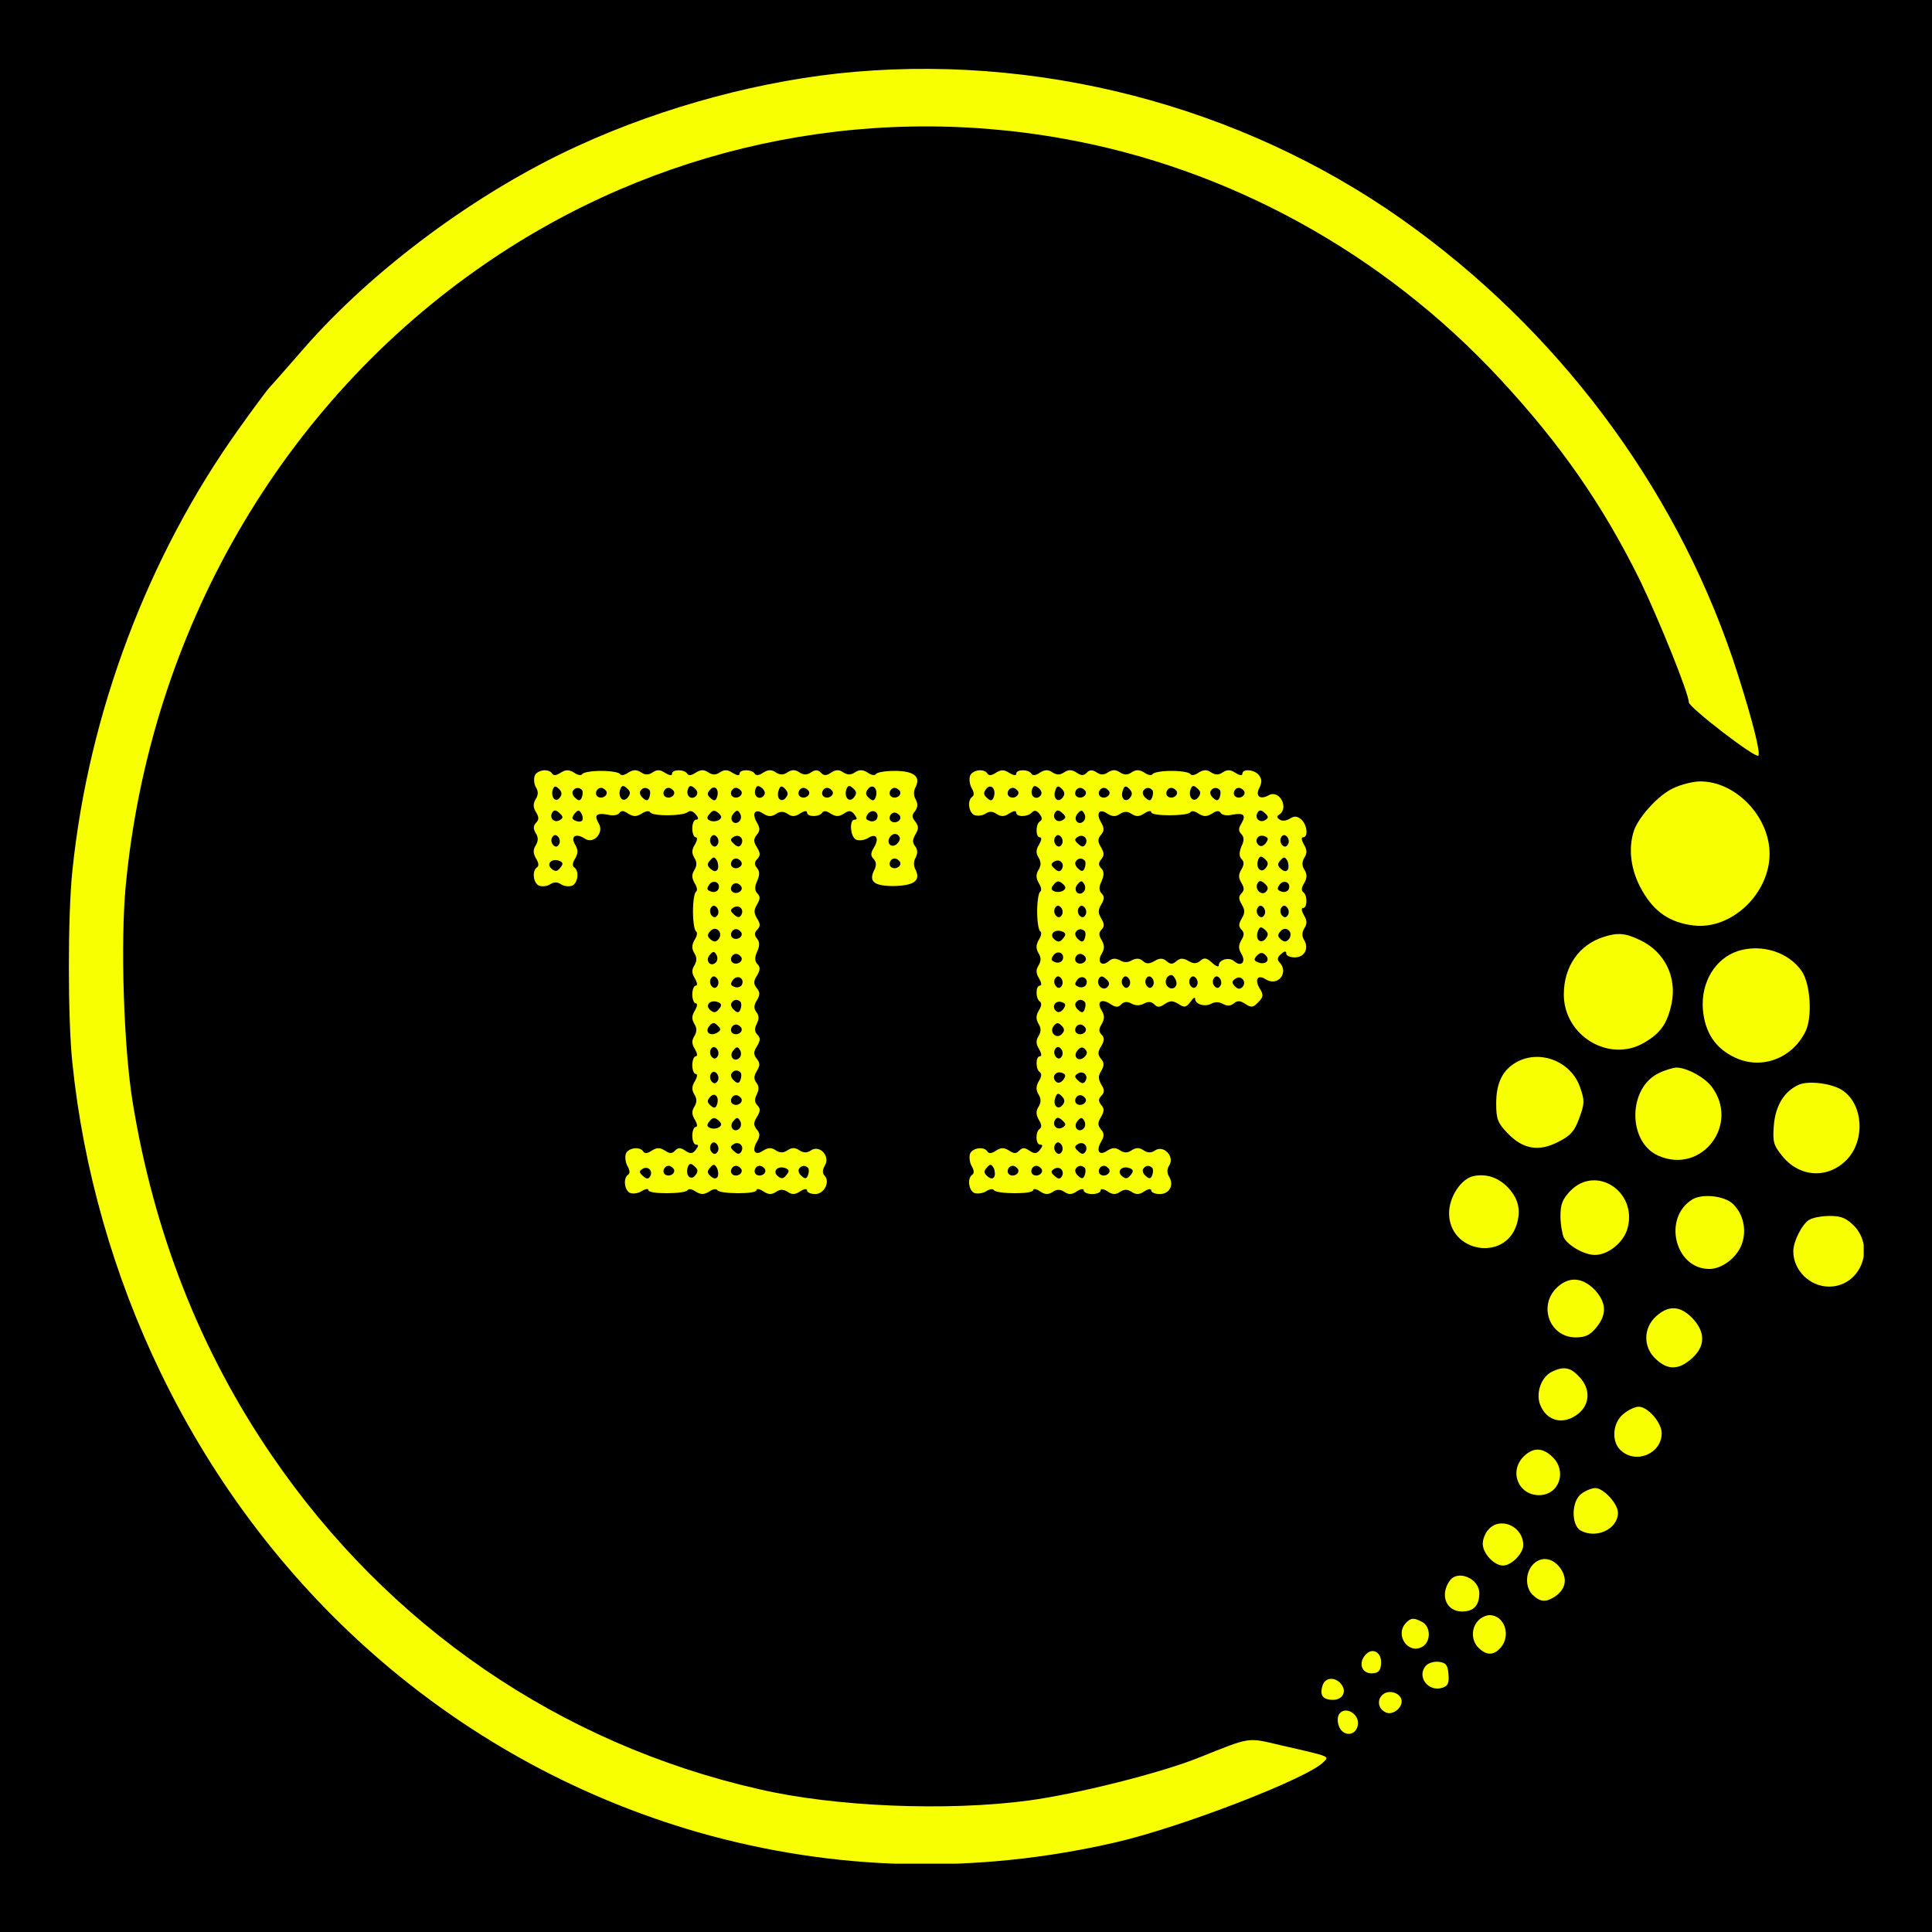 <?xml version="1.0" encoding="UTF-8"?> <svg xmlns="http://www.w3.org/2000/svg" width="198" height="198" viewBox="0 0 198 198" fill="none"><rect width="198" height="198" fill="black"></rect><g clip-path="url(#clip0_143_846)"><path d="M87.636 7.357C78.298 8.154 68.024 10.905 59.203 14.96C48.895 19.666 38.172 27.63 31.081 35.775C29.351 37.766 27.76 39.575 27.483 39.865C27.241 40.155 25.857 42.001 24.474 43.956C15.169 56.952 9.081 73.097 7.421 89.205C6.936 93.731 6.936 104.447 7.421 108.971C8.528 119.759 11.641 130.726 16.449 140.646C27.691 163.923 47.546 180.864 71.552 187.779C85.492 191.761 99.916 192.122 114.272 188.829C120.948 187.307 134.091 182.239 135.648 180.574C136.236 179.996 136.41 180.031 131.462 178.909C127.727 178.039 128.384 177.932 122.747 180.176C118.837 181.734 110.293 183.87 105.451 184.52C97.114 185.643 85.526 185.171 77.778 183.361C57.404 178.728 39.832 166.674 27.898 149.226C20.53 138.475 15.757 126.311 13.578 112.845C12.678 107.233 12.332 96.591 12.886 90.762C15.377 64.698 28.867 41.349 49.76 27.014C67.089 15.104 88.224 10.507 108.909 14.199C125.859 17.204 141.702 25.892 153.67 38.779C159.966 45.548 164.289 51.811 168.094 59.522C170.031 63.54 173.075 71.07 173.075 71.974C173.075 72.481 179.924 77.766 180.202 77.44C180.444 77.188 179.614 73.856 178.091 69.079C172.418 51.232 160.762 35.05 145.195 23.575C128.869 11.484 108.011 5.62 87.636 7.357Z" fill="#F7FF00"></path><path d="M171.496 80.771C170.01 81.458 168.038 83.594 167.484 85.042C166.827 86.924 167.105 89.241 168.314 91.305C169.559 93.477 171.151 94.563 173.608 94.852C177.446 95.287 181.354 91.594 181.354 87.503C181.354 83.703 177.895 80.082 174.265 80.082C173.503 80.082 172.259 80.408 171.496 80.771Z" fill="#F7FF00"></path><path d="M164.349 96.02C161.824 96.816 160.266 99.061 160.266 101.92C160.266 106.156 164.936 108.979 168.534 106.843C170.194 105.866 170.852 104.925 171.302 102.898C171.89 100.146 170.609 97.54 168.084 96.346C166.562 95.622 165.802 95.55 164.349 96.02Z" fill="#F7FF00"></path><path d="M178.113 97.462C175.796 98.223 174.309 100.648 174.517 103.436C174.724 105.825 175.796 107.454 177.837 108.395C180.535 109.662 183.683 108.467 185.031 105.716C185.758 104.232 185.551 100.865 184.65 99.526C183.302 97.571 180.535 96.702 178.113 97.462Z" fill="#F7FF00"></path><path d="M155.379 108.875C153.995 109.671 153.337 110.974 153.337 113.075C153.337 114.667 153.476 115.065 154.479 116.116C156.07 117.78 157.696 118.071 159.702 117.02C160.947 116.405 161.363 115.935 161.848 114.595C162.402 113.11 162.402 112.784 161.951 111.481C161.05 108.767 157.799 107.5 155.379 108.875Z" fill="#F7FF00"></path><path d="M170.058 109.95C166.806 111.434 166.772 117.082 169.989 118.457C174.417 120.375 178.326 115.235 175.42 111.362C174.659 110.385 172.859 109.408 171.788 109.408C171.441 109.443 170.646 109.661 170.058 109.95Z" fill="#F7FF00"></path><path d="M184.318 111.18C182.831 111.868 181.965 113.316 181.792 115.306C181.653 117.081 181.757 117.37 182.727 118.564C184.525 120.7 187.396 120.809 189.3 118.818C191.165 116.827 190.958 113.207 188.849 111.759C187.811 111.035 185.319 110.71 184.318 111.18Z" fill="#F7FF00"></path><path d="M151.033 120.525C149.753 120.779 148.508 122.661 148.508 124.327C148.508 128.346 154.214 129.323 155.426 125.521C155.91 124.001 155.598 122.77 154.457 121.612C153.454 120.634 152.278 120.273 151.033 120.525Z" fill="#F7FF00"></path><path d="M160.924 122.058C160.129 122.891 159.921 123.433 159.921 124.627C159.921 125.46 160.094 126.438 160.267 126.836C160.717 127.669 162.376 128.611 163.45 128.611C164.834 128.611 166.424 127.307 166.805 125.858C167.808 122.093 163.553 119.343 160.924 122.058Z" fill="#F7FF00"></path><path d="M173.447 122.918C170.369 124.8 171.649 130.049 175.176 130.049C176.457 130.049 177.942 128.928 178.462 127.624C179.05 126.175 178.704 124.402 177.563 123.352C176.697 122.556 174.485 122.303 173.447 122.918Z" fill="#F7FF00"></path><path d="M185.411 125.016C184.685 125.449 183.784 127.223 183.784 128.237C183.784 130.191 185.479 131.857 187.451 131.857C190.6 131.857 192.225 127.983 190.046 125.666C189.216 124.834 188.731 124.616 187.52 124.616C186.69 124.616 185.756 124.798 185.411 125.016Z" fill="#F7FF00"></path><path d="M159.446 132.067C157.647 133.985 158.892 137.063 161.487 137.063C162.492 137.063 162.975 136.809 163.597 136.048C164.704 134.71 164.635 133.479 163.424 132.176C162.111 130.836 160.691 130.799 159.446 132.067Z" fill="#F7FF00"></path><path d="M169.731 134.896C168.381 136.092 168.381 138.119 169.731 139.313C170.941 140.436 172.047 140.399 173.362 139.241C174.779 138.01 174.815 136.525 173.431 135.078C172.186 133.811 171.01 133.738 169.731 134.896Z" fill="#F7FF00"></path><path d="M158.993 140.609C157.956 141.153 157.402 142.71 157.817 143.904C158.474 145.677 160.273 146.112 161.796 144.844C162.97 143.867 163.006 142.275 161.83 141.079C160.931 140.102 160.204 139.994 158.993 140.609Z" fill="#F7FF00"></path><path d="M166.354 144.925C165.282 145.795 165.109 147.713 166.077 148.618C167.635 150.103 170.298 148.981 170.298 146.882C170.298 145.795 168.878 144.166 167.945 144.166C167.564 144.166 166.873 144.492 166.354 144.925Z" fill="#F7FF00"></path><path d="M156.172 149.249C154.617 150.769 155.584 153.231 157.729 153.231C159.771 153.231 160.635 150.806 159.114 149.321C158.11 148.344 157.142 148.307 156.172 149.249Z" fill="#F7FF00"></path><path d="M162.078 153.083C161.04 153.807 161.005 156.269 161.975 156.848C163.6 157.752 165.814 156.702 165.814 155.038C165.814 154.096 164.325 152.504 163.496 152.504C163.151 152.504 162.493 152.757 162.078 153.083Z" fill="#F7FF00"></path><path d="M152.545 156.752C152.2 157.116 151.957 157.766 151.957 158.201C151.957 159.214 153.135 160.445 154.034 160.445C154.898 160.445 156.109 159.214 156.109 158.345C156.109 156.427 153.756 155.378 152.545 156.752Z" fill="#F7FF00"></path><path d="M157.055 160.391C156.293 161.258 156.327 162.743 157.089 163.466C157.885 164.227 158.507 164.227 159.474 163.539C160.512 162.779 160.651 161.693 159.855 160.643C159.061 159.594 157.849 159.485 157.055 160.391Z" fill="#F7FF00"></path><path d="M148.599 161.967C147.527 163.417 148.184 165.155 149.844 165.155C151.02 165.155 151.608 164.538 151.608 163.272C151.608 161.788 149.429 160.846 148.599 161.967Z" fill="#F7FF00"></path><path d="M151.476 166.107C150.749 166.867 150.783 168.169 151.544 168.893C152.374 169.691 153.1 169.655 153.793 168.858C154.899 167.591 154.173 165.527 152.651 165.527C152.306 165.527 151.752 165.781 151.476 166.107Z" fill="#F7FF00"></path><path d="M144.091 166.318C142.915 167.55 144.299 169.576 145.751 168.779C146.65 168.274 146.65 166.754 145.786 166.245C144.921 165.775 144.609 165.775 144.091 166.318Z" fill="#F7FF00"></path><path d="M139.866 169.679C139.208 170.512 139.589 171.49 140.558 171.49C141.215 171.49 141.458 171.272 141.526 170.62C141.698 169.354 140.626 168.702 139.866 169.679Z" fill="#F7FF00"></path><path d="M146.164 170.68C145.126 171.765 146.337 173.466 147.858 172.959C148.412 172.778 148.515 172.453 148.447 171.584C148.378 170.642 148.17 170.39 147.479 170.316C146.994 170.244 146.406 170.425 146.164 170.68Z" fill="#F7FF00"></path><path d="M135.537 172.758C135.225 173.736 135.571 174.207 136.609 174.207C137.612 174.207 138.062 173.338 137.439 172.578C136.817 171.818 135.779 171.89 135.537 172.758Z" fill="#F7FF00"></path><path d="M141.747 173.639C141.055 174.182 141.228 175.196 142.092 175.521C142.715 175.775 143.649 175.087 143.649 174.363C143.649 173.567 142.438 173.095 141.747 173.639Z" fill="#F7FF00"></path><path d="M137.337 175.558C136.922 175.956 137.061 177.006 137.579 177.442C138.272 178.02 139.171 177.549 139.171 176.572C139.171 175.595 137.926 174.906 137.337 175.558Z" fill="#F7FF00"></path><path d="M54.796 79.512C54.692 79.838 54.727 80.38 54.934 80.706C55.176 81.104 55.176 81.467 54.9 81.9C54.623 82.372 54.623 82.733 54.934 83.24C55.246 83.747 55.246 84.001 54.934 84.326C54.658 84.615 54.623 84.906 54.9 85.376C55.176 85.809 55.176 86.172 54.9 86.642C54.623 87.077 54.623 87.44 54.934 87.982C55.211 88.417 55.246 88.743 55.038 88.888C54.485 89.249 54.658 90.516 55.246 90.77C55.557 90.878 56.076 90.842 56.387 90.624C56.768 90.372 57.114 90.372 57.494 90.624C57.805 90.842 58.324 90.878 58.636 90.77C59.224 90.516 59.397 89.249 58.843 88.888C58.636 88.743 58.67 88.417 58.947 87.982C59.258 87.403 59.258 87.114 58.947 86.57C58.428 85.702 59.016 85.339 59.95 85.955C60.849 86.535 61.922 85.339 61.368 84.399C60.849 83.529 61.126 83.277 62.302 83.493C62.821 83.638 63.375 83.529 63.478 83.312C63.651 83.059 63.929 83.059 64.378 83.385C64.931 83.71 65.208 83.71 65.761 83.385C66.107 83.131 66.522 83.059 66.626 83.24C66.868 83.675 69.947 83.638 70.466 83.24C70.708 83.023 71.019 83.131 71.296 83.457C71.607 83.819 71.607 84.001 71.33 84.001C71.123 84.001 70.95 84.399 70.95 84.906C70.95 85.411 71.123 85.809 71.296 85.809C71.502 85.809 71.469 86.1 71.226 86.535C70.881 87.077 70.881 87.44 71.157 87.91C71.434 88.344 71.434 88.706 71.157 89.176C70.881 89.611 70.881 89.972 71.192 90.516C71.434 90.878 71.502 91.277 71.33 91.385C71.157 91.494 71.019 92.399 71.019 93.412C71.019 94.426 71.157 95.331 71.33 95.44C71.502 95.548 71.434 95.946 71.192 96.308C70.881 96.851 70.881 97.213 71.157 97.684C71.434 98.119 71.434 98.48 71.157 98.95C70.881 99.385 70.881 99.748 71.226 100.29C71.469 100.725 71.502 101.014 71.296 101.014C71.123 101.014 70.95 101.412 70.95 101.919C70.95 102.426 71.123 102.824 71.296 102.824C71.502 102.824 71.469 103.113 71.226 103.548C70.881 104.09 70.881 104.453 71.157 104.923C71.434 105.358 71.434 105.721 71.157 106.191C70.881 106.625 70.881 106.987 71.226 107.53C71.469 107.965 71.502 108.254 71.296 108.254C71.123 108.254 70.95 108.653 70.95 109.159C70.95 109.666 71.123 110.064 71.296 110.064C71.502 110.064 71.469 110.354 71.226 110.788C70.881 111.332 70.881 111.693 71.157 112.164C71.434 112.598 71.434 112.96 71.157 113.431C70.881 113.866 70.881 114.227 71.226 114.771C71.469 115.204 71.502 115.495 71.296 115.495C71.123 115.495 70.95 115.893 70.95 116.4C70.95 116.905 71.123 117.305 71.33 117.305C71.607 117.305 71.607 117.449 71.296 117.847C70.984 118.245 70.742 118.282 70.223 117.92C69.739 117.594 69.497 117.594 69.185 117.92C68.875 118.245 68.633 118.245 68.148 117.92C67.628 117.594 67.318 117.594 66.798 117.92C66.383 118.21 66.073 118.245 65.934 118.029C65.589 117.449 64.378 117.631 64.135 118.245C64.032 118.571 64.101 119.15 64.308 119.512C64.55 119.911 64.584 120.237 64.378 120.381C63.824 120.743 63.997 122.01 64.584 122.264C64.896 122.373 65.45 122.299 65.796 122.046C66.177 121.829 66.453 121.794 66.453 121.973C66.453 122.408 70.223 122.373 70.466 121.973C70.569 121.794 70.95 121.866 71.296 122.119C71.85 122.445 72.126 122.445 72.68 122.119C73.025 121.866 73.406 121.794 73.51 121.973C73.752 122.373 77.522 122.408 77.522 121.973C77.522 121.794 77.833 121.829 78.214 122.083C78.732 122.445 79.079 122.445 79.528 122.155C79.943 121.866 80.289 121.866 80.739 122.155C81.154 122.445 81.5 122.445 82.018 122.083C82.433 121.829 82.711 121.794 82.711 122.01C82.711 122.192 83.091 122.373 83.541 122.373C84.475 122.373 85.098 121.105 84.51 120.49C84.268 120.237 84.268 119.911 84.544 119.439C85.098 118.499 84.026 117.305 83.126 117.883C82.711 118.173 82.364 118.173 81.915 117.883C81.5 117.594 81.154 117.594 80.704 117.883C80.289 118.173 79.943 118.173 79.494 117.883C79.079 117.594 78.732 117.594 78.214 117.92C77.384 118.499 77.003 117.956 77.591 116.979C77.902 116.435 77.902 116.146 77.556 115.748C77.211 115.313 77.211 115.024 77.591 114.445C77.938 113.866 77.938 113.612 77.626 113.286C77.314 112.96 77.314 112.635 77.556 112.164C77.799 111.657 77.799 111.331 77.522 110.969C77.245 110.608 77.245 110.282 77.556 109.775C77.902 109.195 77.902 108.942 77.556 108.507C77.211 108.074 77.211 107.783 77.591 107.204C77.938 106.625 77.938 106.372 77.626 106.047C77.314 105.721 77.314 105.394 77.556 104.923C77.799 104.416 77.799 104.09 77.522 103.729C77.245 103.367 77.245 103.041 77.556 102.535C77.902 101.956 77.902 101.702 77.556 101.267C77.211 100.833 77.211 100.544 77.591 99.964C77.902 99.422 77.938 99.131 77.626 98.806C77.35 98.517 77.314 98.154 77.591 97.539C77.868 96.923 77.868 96.562 77.591 96.199C77.28 95.838 77.314 95.585 77.591 95.294C77.938 94.933 77.938 94.679 77.591 94.135C77.245 93.558 77.245 93.267 77.591 92.688C77.902 92.145 77.938 91.892 77.626 91.566C77.35 91.277 77.314 90.914 77.591 90.298C77.868 89.683 77.868 89.321 77.591 88.96C77.28 88.597 77.314 88.344 77.591 88.055C77.938 87.692 77.938 87.44 77.591 86.861C77.211 86.281 77.211 85.991 77.556 85.557C77.902 85.158 77.902 84.869 77.591 84.326C77.003 83.349 77.384 82.805 78.214 83.385C78.732 83.71 79.079 83.71 79.528 83.421C79.943 83.131 80.289 83.131 80.739 83.421C81.154 83.71 81.5 83.71 82.018 83.349C82.433 83.096 82.711 83.059 82.711 83.277C82.711 83.747 83.99 83.747 84.268 83.277C84.405 83.059 84.717 83.096 85.132 83.385C85.686 83.71 85.962 83.71 86.482 83.385C87 83.023 87.242 83.059 87.554 83.457C87.864 83.855 87.864 84.001 87.588 84.001C87 84.001 87.139 85.809 87.761 86.063C88.072 86.172 88.626 86.1 88.972 85.883C89.802 85.339 90.148 85.918 89.56 86.861C89.214 87.44 89.214 87.692 89.524 88.018C89.802 88.308 89.836 88.669 89.629 89.104C88.972 90.335 89.56 90.805 91.566 90.805C93.641 90.77 94.367 90.263 93.849 89.176C93.607 88.743 93.607 88.271 93.849 87.873C94.057 87.44 94.057 87.077 93.779 86.715C93.503 86.353 93.503 86.063 93.815 85.52C94.16 84.941 94.16 84.688 93.815 84.217C93.434 83.747 93.434 83.529 93.779 83.131C94.057 82.733 94.091 82.407 93.849 81.937C93.607 81.539 93.607 81.069 93.849 80.634C94.367 79.584 93.641 79.005 91.704 79.005C90.735 79.005 89.871 79.149 89.766 79.331C89.663 79.512 89.284 79.44 88.936 79.186C88.418 78.86 88.072 78.86 87.622 79.149C87.207 79.44 86.861 79.44 86.412 79.149C85.997 78.86 85.65 78.86 85.167 79.186C84.683 79.512 84.441 79.512 84.129 79.186C83.853 78.896 83.575 78.86 83.126 79.149C82.711 79.44 82.364 79.44 81.915 79.149C81.5 78.86 81.154 78.86 80.704 79.149C80.289 79.44 79.943 79.44 79.494 79.149C79.079 78.86 78.732 78.86 78.214 79.186C77.799 79.475 77.487 79.512 77.35 79.294C77.072 78.823 75.793 78.823 75.793 79.294C75.793 79.512 75.515 79.475 75.1 79.222C74.582 78.86 74.236 78.86 73.786 79.149C73.371 79.44 73.025 79.44 72.576 79.149C72.16 78.86 71.814 78.86 71.296 79.186C70.881 79.475 70.569 79.512 70.432 79.294C70.154 78.823 68.875 78.823 68.875 79.294C68.875 79.512 68.597 79.475 68.182 79.222C67.664 78.86 67.318 78.86 66.903 79.149C66.453 79.44 66.107 79.44 65.692 79.149C65.242 78.86 64.896 78.86 64.378 79.186C64.032 79.44 63.651 79.512 63.548 79.331C63.444 79.149 62.579 79.005 61.61 79.005C60.642 79.005 59.777 79.149 59.673 79.331C59.57 79.512 59.189 79.44 58.843 79.186C58.29 78.86 58.013 78.86 57.459 79.186C57.044 79.475 56.733 79.512 56.594 79.294C56.249 78.714 55.038 78.896 54.796 79.512ZM57.356 81.755C56.941 82.335 56.387 81.646 56.664 80.887C56.802 80.525 56.941 80.525 57.286 80.85C57.598 81.176 57.632 81.43 57.356 81.755ZM64.344 81.72C63.859 82.335 63.271 81.683 63.582 80.85C63.72 80.489 63.893 80.452 64.239 80.778C64.62 81.104 64.654 81.322 64.344 81.72ZM71.33 81.574C70.881 82.046 70.257 81.574 70.5 80.887C70.638 80.489 70.777 80.452 71.192 80.778C71.502 81.069 71.538 81.358 71.33 81.574ZM73.474 81.72C73.337 82.081 73.164 82.118 72.817 81.792C72.471 81.502 72.437 81.285 72.783 80.923C73.267 80.38 73.752 80.923 73.474 81.72ZM78.248 81.574C77.799 82.046 77.175 81.574 77.418 80.887C77.556 80.489 77.695 80.452 78.11 80.778C78.422 81.069 78.456 81.358 78.248 81.574ZM80.531 81.755C80.082 82.335 79.494 81.792 79.805 80.996C79.943 80.525 80.116 80.489 80.462 80.85C80.773 81.176 80.809 81.43 80.531 81.755ZM87.519 81.72C87.034 82.335 86.446 81.683 86.758 80.85C86.897 80.489 87.07 80.452 87.415 80.778C87.795 81.104 87.83 81.322 87.519 81.72ZM89.733 81.72C89.594 82.081 89.421 82.118 89.075 81.792C88.694 81.467 88.66 81.248 88.972 80.85C89.456 80.236 90.044 80.887 89.733 81.72ZM59.639 80.96C59.742 81.069 59.742 81.394 59.639 81.683C59.5 82.081 59.327 82.118 58.981 81.792C58.705 81.574 58.601 81.248 58.705 81.069C58.912 80.706 59.327 80.634 59.639 80.96ZM62.129 81.069C62.371 81.502 61.714 81.937 61.264 81.647C60.884 81.394 61.126 80.743 61.61 80.743C61.783 80.743 61.991 80.887 62.129 81.069ZM66.556 80.96C66.661 81.069 66.661 81.394 66.556 81.683C66.419 82.081 66.246 82.118 65.899 81.792C65.623 81.574 65.519 81.248 65.623 81.069C65.831 80.706 66.246 80.634 66.556 80.96ZM69.048 81.069C69.29 81.502 68.633 81.937 68.182 81.647C67.803 81.394 68.045 80.743 68.528 80.743C68.702 80.743 68.909 80.887 69.048 81.069ZM75.966 81.069C76.208 81.502 75.551 81.937 75.1 81.647C74.721 81.394 74.963 80.743 75.446 80.743C75.62 80.743 75.827 80.887 75.966 81.069ZM82.884 81.069C83.126 81.502 82.469 81.937 82.018 81.647C81.639 81.394 81.881 80.743 82.364 80.743C82.538 80.743 82.745 80.887 82.884 81.069ZM85.305 81.069C85.547 81.502 84.89 81.937 84.441 81.647C84.06 81.394 84.302 80.743 84.786 80.743C84.959 80.743 85.167 80.887 85.305 81.069ZM92.223 81.069C92.465 81.502 91.808 81.937 91.359 81.647C90.978 81.394 91.22 80.743 91.704 80.743C91.877 80.743 92.085 80.887 92.223 81.069ZM57.39 84.036C56.837 84.399 56.249 83.855 56.594 83.277C56.768 82.986 56.975 82.986 57.321 83.312C57.736 83.675 57.736 83.819 57.39 84.036ZM59.673 84.073C59.57 84.217 59.293 84.254 58.981 84.108C58.601 83.964 58.566 83.819 58.878 83.385C59.224 82.986 59.362 82.986 59.57 83.349C59.708 83.566 59.777 83.892 59.673 84.073ZM73.683 84.036C73.44 84.18 73.059 84.217 72.783 84.108C72.437 83.964 72.402 83.782 72.714 83.421C73.025 83.023 73.233 82.986 73.613 83.312C73.994 83.638 73.994 83.819 73.683 84.036ZM75.793 84.145C75.273 84.688 74.651 84.001 75.136 83.421C75.481 82.986 75.62 82.986 75.827 83.349C76 83.603 75.966 83.964 75.793 84.145ZM89.836 83.964C89.698 84.145 89.387 84.254 89.075 84.108C88.694 83.964 88.66 83.819 88.972 83.385C89.456 82.805 90.217 83.312 89.836 83.964ZM92.223 83.603C92.465 84.036 91.808 84.471 91.359 84.18C90.978 83.928 91.22 83.277 91.704 83.277C91.877 83.277 92.085 83.421 92.223 83.603ZM57.286 86.535C57.114 86.824 56.906 86.824 56.699 86.607C56.491 86.389 56.456 86.028 56.594 85.809C56.768 85.52 56.975 85.52 57.183 85.737C57.39 85.955 57.425 86.317 57.286 86.535ZM73.544 86.535C73.371 86.824 73.164 86.824 72.956 86.607C72.749 86.389 72.714 86.028 72.852 85.809C73.025 85.52 73.233 85.52 73.44 85.737C73.648 85.955 73.683 86.317 73.544 86.535ZM75.966 86.535C75.793 86.824 75.585 86.824 75.239 86.498C74.824 86.135 74.824 85.991 75.17 85.774C75.724 85.411 76.311 85.955 75.966 86.535ZM92.189 85.774C92.292 85.955 92.153 86.281 91.912 86.498C91.359 86.968 90.805 86.426 91.186 85.809C91.462 85.376 91.947 85.339 92.189 85.774ZM73.544 89.104C73.371 89.358 73.164 89.321 72.852 89.069C72.471 88.743 72.437 88.525 72.783 88.164C73.129 87.766 73.233 87.801 73.474 88.199C73.613 88.489 73.648 88.888 73.544 89.104ZM57.425 88.923C57.114 89.321 56.906 89.358 56.525 89.032C55.937 88.525 56.56 87.91 57.356 88.236C57.702 88.38 57.736 88.562 57.425 88.923ZM75.966 88.308C76.208 88.743 75.551 89.176 75.1 88.888C74.721 88.634 74.963 87.982 75.446 87.982C75.62 87.982 75.827 88.127 75.966 88.308ZM92.223 88.308C92.465 88.743 91.808 89.176 91.359 88.888C90.978 88.634 91.22 87.982 91.704 87.982C91.877 87.982 92.085 88.127 92.223 88.308ZM73.579 91.203C73.44 91.385 73.129 91.494 72.817 91.349C72.437 91.203 72.402 91.059 72.714 90.624C73.198 90.046 73.959 90.552 73.579 91.203ZM75.966 90.842C76.208 91.277 75.551 91.71 75.1 91.421C74.721 91.168 74.963 90.516 75.446 90.516C75.62 90.516 75.827 90.661 75.966 90.842ZM73.544 93.774C73.371 94.063 73.164 94.063 72.956 93.847C72.749 93.63 72.714 93.267 72.852 93.05C73.025 92.76 73.233 92.76 73.44 92.978C73.648 93.195 73.683 93.558 73.544 93.774ZM75.966 93.774C75.793 94.063 75.585 94.063 75.239 93.737C74.824 93.376 74.824 93.232 75.17 93.014C75.724 92.653 76.311 93.195 75.966 93.774ZM73.648 96.236C73.371 96.562 73.164 96.562 72.817 96.272C72.471 95.983 72.471 95.766 72.783 95.44C73.337 94.787 74.167 95.548 73.648 96.236ZM75.966 95.548C76.208 95.983 75.551 96.418 75.1 96.127C74.721 95.874 74.963 95.222 75.446 95.222C75.62 95.222 75.827 95.366 75.966 95.548ZM73.371 98.624C72.852 99.168 72.229 98.48 72.714 97.9C73.059 97.467 73.198 97.467 73.406 97.828C73.579 98.082 73.544 98.444 73.371 98.624ZM75.966 98.082C76.208 98.517 75.551 98.95 75.1 98.661C74.721 98.408 74.963 97.756 75.446 97.756C75.62 97.756 75.827 97.9 75.966 98.082ZM73.544 101.014C73.371 101.304 73.164 101.304 72.956 101.086C72.749 100.869 72.714 100.507 72.852 100.29C73.025 100.001 73.233 100.001 73.44 100.218C73.648 100.435 73.683 100.797 73.544 101.014ZM76 100.978C75.861 101.158 75.551 101.267 75.239 101.123C74.858 100.979 74.824 100.833 75.136 100.399C75.62 99.82 76.381 100.327 76 100.978ZM73.683 103.404C73.371 103.802 73.164 103.838 72.783 103.513C72.195 103.005 72.817 102.389 73.613 102.715C73.959 102.861 73.994 103.041 73.683 103.404ZM75.896 102.68C76 102.787 76 103.113 75.896 103.404C75.758 103.802 75.585 103.838 75.239 103.513C74.963 103.294 74.858 102.969 74.963 102.787C75.17 102.426 75.585 102.354 75.896 102.68ZM73.51 105.829C72.783 106.263 72.195 105.756 72.68 105.177C72.991 104.779 73.198 104.742 73.544 105.105C73.925 105.467 73.891 105.575 73.51 105.829ZM75.966 105.321C76.208 105.756 75.551 106.191 75.1 105.901C74.721 105.647 74.963 104.996 75.446 104.996C75.62 104.996 75.827 105.142 75.966 105.321ZM73.544 108.254C73.371 108.544 73.164 108.544 72.956 108.327C72.749 108.109 72.714 107.748 72.852 107.53C73.025 107.241 73.233 107.241 73.44 107.457C73.648 107.676 73.683 108.037 73.544 108.254ZM75.793 108.399C75.273 108.942 74.651 108.253 75.136 107.676C75.481 107.241 75.62 107.241 75.827 107.602C76 107.855 75.966 108.218 75.793 108.399ZM73.544 110.788C73.371 111.078 73.164 111.078 72.956 110.861C72.749 110.643 72.714 110.282 72.852 110.064C73.025 109.775 73.233 109.775 73.44 109.992C73.648 110.21 73.683 110.571 73.544 110.788ZM75.896 109.919C76 110.028 76 110.354 75.896 110.643C75.758 111.041 75.585 111.078 75.239 110.752C74.963 110.535 74.858 110.21 74.963 110.028C75.17 109.666 75.585 109.593 75.896 109.919ZM73.474 113.214C73.337 113.575 73.164 113.612 72.817 113.286C72.471 112.996 72.437 112.779 72.783 112.417C73.267 111.874 73.752 112.417 73.474 113.214ZM75.966 112.562C76.208 112.996 75.551 113.431 75.1 113.142C74.721 112.888 74.963 112.237 75.446 112.237C75.62 112.237 75.827 112.381 75.966 112.562ZM73.683 115.53C73.44 115.674 73.059 115.711 72.783 115.602C72.437 115.458 72.402 115.276 72.714 114.915C73.025 114.517 73.233 114.48 73.613 114.806C73.994 115.132 73.994 115.313 73.683 115.53ZM75.793 115.639C75.273 116.182 74.651 115.495 75.136 114.915C75.481 114.48 75.62 114.48 75.827 114.843C76 115.096 75.966 115.458 75.793 115.639ZM73.544 118.029C73.371 118.318 73.164 118.318 72.956 118.101C72.749 117.883 72.714 117.522 72.852 117.305C73.025 117.014 73.233 117.014 73.44 117.231C73.648 117.449 73.683 117.81 73.544 118.029ZM75.966 118.029C75.793 118.318 75.585 118.318 75.239 117.992C74.824 117.631 74.824 117.485 75.17 117.268C75.724 116.905 76.311 117.449 75.966 118.029ZM71.262 120.454C70.777 121.068 70.189 120.417 70.5 119.585C70.638 119.223 70.811 119.187 71.157 119.512C71.538 119.837 71.572 120.056 71.262 120.454ZM73.544 120.598C73.371 120.852 73.164 120.816 72.852 120.563C72.471 120.237 72.437 120.019 72.783 119.658C73.129 119.26 73.233 119.295 73.474 119.693C73.613 119.983 73.648 120.381 73.544 120.598ZM66.626 120.563C66.453 120.852 66.246 120.852 65.899 120.526C65.484 120.165 65.484 120.019 65.831 119.802C66.383 119.439 66.971 119.983 66.626 120.563ZM69.048 119.802C69.29 120.237 68.633 120.67 68.182 120.381C67.803 120.128 68.045 119.476 68.528 119.476C68.702 119.476 68.909 119.621 69.048 119.802ZM75.966 119.802C76.208 120.237 75.551 120.67 75.1 120.381C74.721 120.128 74.963 119.476 75.446 119.476C75.62 119.476 75.827 119.621 75.966 119.802ZM78.387 119.802C78.629 120.237 77.972 120.67 77.522 120.381C77.141 120.128 77.384 119.476 77.868 119.476C78.041 119.476 78.248 119.621 78.387 119.802ZM80.6 120.417C80.289 120.816 80.082 120.852 79.701 120.526C79.113 120.019 79.737 119.404 80.531 119.73C80.877 119.874 80.912 120.056 80.6 120.417ZM82.814 119.693C82.918 119.802 82.918 120.128 82.814 120.417C82.676 120.816 82.503 120.852 82.157 120.526C81.881 120.309 81.776 119.983 81.881 119.802C82.088 119.439 82.503 119.367 82.814 119.693Z" fill="#F7FF00"></path><path d="M99.41 79.512C99.306 79.838 99.375 80.417 99.583 80.778C99.825 81.176 99.859 81.502 99.653 81.647C99.099 82.009 99.272 83.277 99.859 83.529C100.171 83.638 100.689 83.603 101.001 83.385C101.382 83.131 101.728 83.131 102.143 83.421C102.592 83.71 102.939 83.71 103.457 83.349C103.872 83.096 104.149 83.059 104.149 83.277C104.149 83.747 105.29 83.747 105.741 83.277C106.017 82.986 106.259 83.059 106.535 83.421C106.813 83.782 106.847 84.001 106.571 84.182C106.12 84.471 106.12 85.809 106.571 85.809C106.778 85.809 106.744 86.1 106.501 86.535C106.156 87.077 106.156 87.44 106.432 87.873C106.708 88.345 106.708 88.706 106.432 89.141C106.156 89.611 106.156 89.972 106.466 90.516C106.708 90.878 106.778 91.277 106.605 91.385C106.432 91.494 106.293 92.399 106.293 93.412C106.293 94.426 106.432 95.331 106.605 95.44C106.778 95.548 106.708 95.946 106.466 96.308C106.156 96.851 106.156 97.213 106.432 97.684C106.708 98.119 106.708 98.48 106.432 98.951C106.156 99.385 106.156 99.748 106.501 100.29C106.744 100.725 106.778 101.014 106.571 101.014C106.12 101.014 106.12 102.354 106.571 102.643C106.778 102.789 106.744 103.115 106.466 103.548C106.156 104.09 106.156 104.453 106.432 104.923C106.708 105.358 106.708 105.721 106.432 106.191C106.156 106.625 106.156 106.987 106.501 107.53C106.744 107.965 106.778 108.254 106.571 108.254C106.12 108.254 106.12 109.593 106.571 109.884C106.778 110.028 106.744 110.354 106.466 110.788C106.156 111.332 106.156 111.693 106.432 112.164C106.708 112.598 106.708 112.96 106.432 113.431C106.156 113.866 106.156 114.227 106.466 114.771C106.744 115.204 106.778 115.53 106.571 115.676C106.086 115.965 106.12 117.305 106.605 117.305C106.881 117.305 106.881 117.449 106.571 117.847C106.259 118.245 106.017 118.282 105.498 117.92C105.014 117.594 104.772 117.594 104.46 117.92C104.149 118.245 103.906 118.245 103.422 117.92C102.903 117.594 102.592 117.594 102.073 117.92C101.658 118.21 101.347 118.245 101.209 118.029C100.862 117.449 99.653 117.631 99.41 118.245C99.306 118.571 99.375 119.15 99.583 119.513C99.825 119.911 99.859 120.237 99.653 120.381C99.099 120.743 99.272 122.01 99.859 122.264C100.171 122.373 100.725 122.299 101.071 122.083C101.416 121.866 101.762 121.794 101.867 121.973C102.107 122.373 105.878 122.408 105.878 121.973C105.878 121.794 106.19 121.829 106.571 122.083C107.089 122.445 107.435 122.445 107.885 122.155C108.3 121.866 108.646 121.866 109.095 122.155C109.51 122.445 109.857 122.445 110.375 122.083C110.79 121.829 111.067 121.794 111.067 122.01C111.067 122.192 111.448 122.373 111.932 122.373C112.416 122.373 112.796 122.192 112.796 122.01C112.796 121.794 113.074 121.829 113.489 122.083C114.007 122.445 114.353 122.445 114.768 122.155C115.218 121.866 115.564 121.866 115.979 122.155C116.428 122.445 116.775 122.445 117.293 122.083C117.708 121.829 117.985 121.794 117.985 122.01C117.985 122.192 118.366 122.373 118.85 122.373C119.853 122.373 120.337 121.468 119.819 120.598C119.577 120.2 119.577 119.802 119.853 119.404C120.371 118.499 119.265 117.34 118.4 117.884C117.985 118.173 117.639 118.173 117.19 117.884C116.775 117.594 116.428 117.594 115.979 117.884C115.564 118.173 115.218 118.173 114.768 117.884C114.353 117.594 114.007 117.594 113.489 117.92C112.659 118.499 112.278 117.956 112.866 116.979C113.177 116.435 113.177 116.146 112.832 115.748C112.486 115.313 112.486 115.06 112.832 114.48C113.177 113.901 113.177 113.612 112.866 113.249C112.554 112.851 112.554 112.635 112.866 112.309C113.211 111.946 113.211 111.693 112.866 111.15C112.554 110.571 112.52 110.282 112.866 109.738C113.177 109.195 113.177 108.905 112.832 108.507C112.486 108.074 112.486 107.783 112.866 107.204C113.177 106.661 113.211 106.372 112.901 106.047C112.589 105.721 112.589 105.467 112.901 104.96C113.211 104.416 113.211 104.09 112.901 103.548C112.347 102.68 112.866 102.282 113.8 102.896C114.353 103.259 114.595 103.259 114.907 102.933C115.183 102.643 115.528 102.607 115.979 102.861C116.394 103.078 116.809 103.078 117.224 102.861C117.674 102.607 118.02 102.643 118.296 102.933C118.608 103.259 118.85 103.259 119.369 102.896C119.922 102.535 120.199 102.535 120.786 102.896C121.374 103.294 121.548 103.259 121.998 102.68C122.274 102.282 122.482 102.136 122.482 102.354C122.482 102.933 123.485 103.222 124.142 102.861C124.523 102.643 124.972 102.68 125.353 102.896C125.768 103.115 126.114 103.115 126.459 102.824C126.805 102.535 127.117 102.535 127.637 102.896C128.258 103.294 128.431 103.259 128.951 102.715C129.469 102.173 129.503 101.956 129.124 101.34C128.536 100.399 128.882 99.82 129.712 100.362C130.957 101.158 132.132 99.675 131.13 98.626C130.853 98.335 130.923 98.082 131.302 97.756C131.648 97.467 131.821 97.43 131.821 97.721C131.821 97.937 132.202 98.119 132.686 98.119C133.689 98.119 134.174 97.213 133.655 96.344C133.413 95.946 133.413 95.548 133.689 95.114C133.965 94.679 133.965 94.317 133.62 93.774C133.377 93.34 133.343 93.05 133.55 93.05C134.001 93.05 134.001 91.71 133.55 91.421C133.343 91.277 133.377 90.951 133.655 90.516C133.965 89.972 133.965 89.611 133.689 89.141C133.413 88.706 133.413 88.345 133.689 87.873C133.965 87.44 133.965 87.077 133.62 86.535C133.377 86.1 133.343 85.809 133.55 85.809C134.104 85.809 133.965 84.508 133.343 83.964C132.928 83.638 132.652 83.603 132.202 83.892C131.856 84.108 131.406 84.182 131.165 84.001C130.853 83.819 130.818 83.638 131.096 83.493C132.132 82.805 131.13 80.887 130.023 81.502C129.124 82.009 128.604 81.574 129.088 80.706C129.331 80.163 129.331 79.838 129.019 79.44C128.57 78.86 127.325 78.751 127.325 79.294C127.325 79.512 127.047 79.475 126.632 79.222C126.114 78.86 125.768 78.86 125.318 79.149C124.903 79.44 124.557 79.44 124.108 79.149C123.693 78.86 123.346 78.86 122.828 79.186C122.482 79.44 122.101 79.512 121.998 79.331C121.894 79.149 121.029 79.005 120.061 79.005C119.092 79.005 118.227 79.149 118.123 79.331C118.02 79.512 117.639 79.44 117.293 79.186C116.775 78.86 116.428 78.86 115.979 79.149C115.564 79.44 115.218 79.44 114.768 79.149C114.353 78.86 114.007 78.86 113.558 79.149C113.143 79.44 112.796 79.44 112.381 79.149C111.932 78.86 111.654 78.896 111.378 79.186C111.067 79.512 110.824 79.512 110.34 79.186C109.857 78.86 109.51 78.86 109.061 79.149C108.646 79.44 108.3 79.44 107.85 79.149C107.435 78.86 107.089 78.86 106.571 79.186C106.156 79.475 105.844 79.512 105.705 79.294C105.429 78.823 104.149 78.823 104.149 79.294C104.149 79.512 103.872 79.475 103.457 79.222C102.903 78.86 102.627 78.86 102.073 79.186C101.658 79.475 101.347 79.512 101.209 79.294C100.862 78.714 99.653 78.896 99.41 79.512ZM101.831 81.72C101.692 82.081 101.52 82.118 101.174 81.792C100.794 81.467 100.759 81.248 101.071 80.85C101.555 80.236 102.143 80.887 101.831 81.72ZM106.605 81.574C106.156 82.046 105.532 81.574 105.775 80.887C105.913 80.489 106.051 80.452 106.466 80.778C106.778 81.069 106.813 81.358 106.605 81.574ZM108.888 81.755C108.438 82.335 107.85 81.792 108.161 80.996C108.3 80.525 108.473 80.489 108.819 80.85C109.13 81.176 109.164 81.43 108.888 81.755ZM115.806 81.755C115.356 82.335 114.768 81.792 115.079 80.996C115.218 80.525 115.391 80.489 115.737 80.85C116.048 81.176 116.082 81.43 115.806 81.755ZM122.794 81.72C122.309 82.335 121.721 81.683 122.032 80.85C122.17 80.489 122.343 80.452 122.689 80.778C123.07 81.104 123.105 81.322 122.794 81.72ZM104.321 81.069C104.564 81.502 103.906 81.937 103.457 81.647C103.076 81.394 103.318 80.743 103.803 80.743C103.976 80.743 104.184 80.887 104.321 81.069ZM111.239 81.069C111.482 81.502 110.824 81.937 110.375 81.647C109.994 81.394 110.237 80.743 110.721 80.743C110.894 80.743 111.102 80.887 111.239 81.069ZM113.662 81.069C113.904 81.502 113.247 81.937 112.796 81.647C112.416 81.394 112.659 80.743 113.143 80.743C113.316 80.743 113.523 80.887 113.662 81.069ZM118.089 80.96C118.193 81.069 118.193 81.394 118.089 81.683C117.951 82.081 117.778 82.118 117.432 81.792C117.155 81.574 117.051 81.248 117.155 81.069C117.363 80.706 117.778 80.634 118.089 80.96ZM120.58 81.069C120.822 81.502 120.165 81.937 119.714 81.647C119.335 81.394 119.577 80.743 120.061 80.743C120.234 80.743 120.441 80.887 120.58 81.069ZM125.008 80.96C125.111 81.069 125.111 81.394 125.008 81.683C124.869 82.081 124.696 82.118 124.35 81.792C124.073 81.574 123.969 81.248 124.073 81.069C124.281 80.706 124.696 80.634 125.008 80.96ZM127.498 81.069C127.74 81.502 127.083 81.937 126.632 81.647C126.253 81.394 126.495 80.743 126.979 80.743C127.152 80.743 127.359 80.887 127.498 81.069ZM108.922 84.036C108.37 84.399 107.78 83.855 108.127 83.277C108.3 82.986 108.507 82.986 108.853 83.312C109.268 83.675 109.268 83.819 108.922 84.036ZM111.067 84.145C110.548 84.688 109.925 84.001 110.409 83.421C110.755 82.986 110.894 82.986 111.102 83.349C111.275 83.603 111.239 83.964 111.067 84.145ZM114.768 83.421C115.218 83.131 115.564 83.131 115.979 83.421C116.428 83.71 116.775 83.71 117.293 83.349C117.674 83.096 117.985 83.059 117.985 83.24C117.985 83.675 121.755 83.638 121.998 83.24C122.101 83.059 122.482 83.131 122.828 83.385C123.381 83.71 123.658 83.71 124.211 83.385C124.662 83.059 124.938 83.059 125.111 83.312C125.214 83.529 125.768 83.638 126.287 83.493C127.462 83.277 127.74 83.529 127.221 84.399C126.91 84.906 126.91 85.158 127.221 85.484C127.498 85.774 127.532 86.137 127.221 86.751C126.979 87.403 126.979 87.766 127.255 88.055C127.532 88.345 127.498 88.634 127.221 89.104C126.91 89.647 126.91 89.937 127.221 90.48C127.532 90.987 127.532 91.24 127.221 91.566C126.91 91.892 126.944 92.145 127.255 92.688C127.601 93.267 127.601 93.558 127.255 94.135C126.944 94.679 126.91 94.933 127.221 95.259C127.532 95.585 127.532 95.838 127.221 96.344C126.91 96.888 126.91 97.213 127.221 97.756C127.74 98.589 127.186 99.131 126.495 98.517C125.975 98.046 124.903 98.335 124.903 98.951C124.903 99.131 124.592 99.024 124.211 98.661C123.658 98.154 123.415 98.119 123.036 98.444C122.655 98.77 122.343 98.806 121.791 98.48C121.237 98.154 120.925 98.191 120.544 98.517C120.165 98.843 119.956 98.843 119.577 98.517C119.196 98.191 118.884 98.154 118.332 98.48C117.778 98.806 117.466 98.806 117.121 98.48C116.809 98.191 116.428 98.191 116.013 98.408C115.598 98.661 115.149 98.661 114.768 98.408C114.319 98.191 114.007 98.191 113.662 98.48C112.935 99.131 112.381 98.589 112.901 97.756C113.211 97.213 113.211 96.888 112.901 96.344C112.589 95.838 112.589 95.585 112.901 95.259C113.211 94.933 113.177 94.679 112.866 94.135C112.52 93.558 112.52 93.267 112.866 92.688C113.177 92.145 113.211 91.892 112.901 91.566C112.623 91.277 112.589 90.914 112.901 90.3C113.177 89.647 113.143 89.285 112.866 88.995C112.554 88.671 112.554 88.453 112.866 88.055C113.177 87.692 113.177 87.403 112.832 86.824C112.486 86.244 112.486 85.991 112.832 85.557C113.177 85.158 113.177 84.869 112.866 84.326C112.278 83.349 112.659 82.805 113.489 83.385C114.007 83.71 114.353 83.71 114.768 83.421ZM129.676 84.036C129.124 84.399 128.536 83.855 128.882 83.277C129.054 82.986 129.261 82.986 129.608 83.312C130.023 83.675 130.023 83.819 129.676 84.036ZM108.819 86.535C108.646 86.824 108.438 86.824 108.231 86.607C108.023 86.389 107.989 86.028 108.127 85.809C108.3 85.52 108.507 85.52 108.715 85.737C108.922 85.955 108.957 86.317 108.819 86.535ZM111.239 86.535C111.067 86.824 110.86 86.824 110.514 86.498C110.098 86.137 110.098 85.991 110.445 85.774C110.997 85.411 111.586 85.955 111.239 86.535ZM129.712 86.426C129.434 86.751 129.158 86.788 128.951 86.57C128.501 86.1 128.951 85.448 129.608 85.702C129.988 85.846 130.023 85.991 129.712 86.426ZM131.995 86.535C131.821 86.824 131.614 86.824 131.406 86.607C131.199 86.389 131.165 86.028 131.302 85.809C131.475 85.52 131.683 85.52 131.89 85.737C132.098 85.955 132.132 86.317 131.995 86.535ZM129.712 88.96C129.227 89.575 128.639 88.923 128.951 88.091C129.088 87.729 129.261 87.692 129.608 88.018C129.988 88.345 130.023 88.562 129.712 88.96ZM131.995 89.104C131.821 89.358 131.614 89.321 131.302 89.069C130.923 88.743 130.887 88.525 131.233 88.164C131.58 87.766 131.683 87.801 131.926 88.199C132.063 88.489 132.098 88.888 131.995 89.104ZM108.819 89.069C108.646 89.358 108.438 89.358 108.092 89.032C107.677 88.671 107.677 88.525 108.023 88.308C108.576 87.945 109.164 88.489 108.819 89.069ZM111.171 88.199C111.275 88.308 111.275 88.634 111.171 88.923C111.033 89.321 110.86 89.358 110.514 89.032C110.237 88.815 110.133 88.489 110.237 88.308C110.445 87.945 110.86 87.873 111.171 88.199ZM108.957 91.277C108.715 91.421 108.334 91.457 108.058 91.349C107.712 91.203 107.677 91.023 107.989 90.661C108.3 90.263 108.507 90.226 108.888 90.552C109.268 90.878 109.268 91.059 108.957 91.277ZM111.067 91.385C110.548 91.929 109.925 91.24 110.409 90.661C110.755 90.226 110.894 90.226 111.102 90.589C111.275 90.842 111.239 91.203 111.067 91.385ZM129.746 91.385C129.297 91.855 128.536 91.131 128.882 90.516C129.054 90.226 129.261 90.226 129.608 90.552C129.954 90.842 130.023 91.096 129.746 91.385ZM132.029 91.203C131.89 91.385 131.58 91.494 131.268 91.349C130.887 91.203 130.853 91.059 131.165 90.626C131.648 90.046 132.41 90.552 132.029 91.203ZM108.819 93.774C108.646 94.063 108.438 94.063 108.231 93.847C108.023 93.63 107.989 93.267 108.127 93.05C108.3 92.76 108.507 92.76 108.715 92.978C108.922 93.195 108.957 93.558 108.819 93.774ZM111.239 93.774C111.067 94.063 110.86 94.063 110.652 93.847C110.445 93.63 110.409 93.267 110.548 93.05C110.721 92.76 110.929 92.76 111.136 92.978C111.344 93.195 111.378 93.558 111.239 93.774ZM129.573 93.774C129.4 94.063 129.193 94.063 128.985 93.847C128.777 93.63 128.743 93.267 128.882 93.05C129.054 92.76 129.261 92.76 129.469 92.978C129.676 93.195 129.712 93.558 129.573 93.774ZM131.995 93.774C131.821 94.063 131.614 94.063 131.406 93.847C131.199 93.63 131.165 93.267 131.302 93.05C131.475 92.76 131.683 92.76 131.89 92.978C132.098 93.195 132.132 93.558 131.995 93.774ZM129.712 96.199C129.193 96.816 128.604 96.272 128.916 95.44C129.088 94.968 129.227 94.933 129.608 95.259C129.988 95.585 130.023 95.801 129.712 96.199ZM132.098 96.236C131.821 96.562 131.614 96.562 131.268 96.272C130.923 95.983 130.923 95.766 131.233 95.44C131.787 94.788 132.617 95.548 132.098 96.236ZM108.957 96.164C108.646 96.562 108.438 96.597 108.058 96.272C107.47 95.766 108.092 95.15 108.888 95.475C109.234 95.62 109.268 95.801 108.957 96.164ZM111.171 95.44C111.275 95.548 111.275 95.874 111.171 96.164C111.033 96.562 110.86 96.597 110.514 96.272C110.237 96.055 110.133 95.729 110.237 95.548C110.445 95.186 110.86 95.114 111.171 95.44ZM108.853 98.444C108.715 98.626 108.404 98.733 108.092 98.589C107.712 98.444 107.677 98.299 107.989 97.865C108.473 97.286 109.234 97.793 108.853 98.444ZM129.815 98.552C129.642 98.733 129.261 98.77 128.951 98.626C128.501 98.48 128.467 98.299 128.812 97.937C129.124 97.612 129.366 97.575 129.676 97.865C129.918 98.082 129.988 98.372 129.815 98.552ZM111.239 98.082C111.482 98.517 110.824 98.951 110.375 98.661C109.994 98.408 110.237 97.756 110.721 97.756C110.894 97.756 111.102 97.9 111.239 98.082ZM108.819 101.014C108.646 101.304 108.438 101.304 108.231 101.086C108.023 100.869 107.989 100.507 108.127 100.29C108.3 100.001 108.507 100.001 108.715 100.218C108.922 100.435 108.957 100.797 108.819 101.014ZM111.275 100.978C111.136 101.158 110.824 101.267 110.514 101.123C110.133 100.979 110.098 100.833 110.409 100.399C110.894 99.82 111.654 100.327 111.275 100.978ZM113.489 101.158C113.038 101.63 112.278 100.906 112.623 100.29C112.796 100.001 113.004 100.001 113.35 100.327C113.696 100.616 113.765 100.869 113.489 101.158ZM115.737 101.014C115.564 101.304 115.356 101.304 115.149 101.086C114.941 100.869 114.907 100.507 115.045 100.29C115.218 100.001 115.425 100.001 115.633 100.218C115.84 100.435 115.876 100.797 115.737 101.014ZM118.157 101.014C117.985 101.304 117.778 101.304 117.57 101.086C117.363 100.869 117.327 100.507 117.466 100.29C117.639 100.001 117.847 100.001 118.054 100.218C118.262 100.435 118.296 100.797 118.157 101.014ZM120.51 100.471C120.786 101.123 120.129 101.593 119.646 101.086C119.265 100.688 119.541 99.929 120.061 99.929C120.199 99.929 120.407 100.181 120.51 100.471ZM122.655 101.014C122.482 101.304 122.274 101.304 122.067 101.086C121.859 100.869 121.825 100.507 121.964 100.29C122.136 100.001 122.343 100.001 122.551 100.218C122.758 100.435 122.794 100.797 122.655 101.014ZM125.077 101.014C124.903 101.304 124.696 101.304 124.488 101.086C124.281 100.869 124.245 100.507 124.384 100.29C124.557 100.001 124.765 100.001 124.972 100.218C125.18 100.435 125.214 100.797 125.077 101.014ZM127.325 101.158C127.083 101.412 126.84 101.377 126.564 101.086C126.217 100.725 126.217 100.544 126.632 100.29C127.221 99.892 127.809 100.653 127.325 101.158ZM108.957 103.44C108.68 103.766 108.404 103.802 108.195 103.585C107.746 103.115 108.195 102.462 108.853 102.715C109.234 102.861 109.268 103.005 108.957 103.44ZM111.171 102.68C111.275 102.789 111.275 103.115 111.171 103.404C111.033 103.802 110.86 103.838 110.514 103.513C110.237 103.294 110.133 102.969 110.237 102.789C110.445 102.426 110.86 102.354 111.171 102.68ZM108.853 105.938C108.3 106.589 107.47 105.793 107.989 105.142C108.265 104.779 108.473 104.779 108.785 105.105C109.095 105.395 109.13 105.647 108.853 105.938ZM111.239 105.321C111.482 105.756 110.824 106.191 110.375 105.901C109.994 105.647 110.237 104.996 110.721 104.996C110.894 104.996 111.102 105.142 111.239 105.321ZM108.819 108.254C108.646 108.544 108.438 108.544 108.231 108.327C108.023 108.109 107.989 107.748 108.127 107.53C108.3 107.241 108.507 107.241 108.715 107.457C108.922 107.676 108.957 108.037 108.819 108.254ZM111.171 108.29C110.582 108.905 109.891 108.327 110.409 107.676C110.687 107.313 110.929 107.241 111.205 107.53C111.448 107.783 111.448 108.001 111.171 108.29ZM108.957 110.68C108.68 111.006 108.404 111.041 108.195 110.824C107.746 110.354 108.195 109.703 108.853 109.956C109.234 110.101 109.268 110.245 108.957 110.68ZM111.239 110.788C111.067 111.078 110.86 111.078 110.514 110.752C110.098 110.39 110.098 110.245 110.445 110.028C110.997 109.666 111.586 110.21 111.239 110.788ZM108.888 113.249C108.438 113.829 107.85 113.286 108.161 112.49C108.3 112.019 108.473 111.983 108.819 112.344C109.13 112.67 109.164 112.924 108.888 113.249ZM111.239 112.562C111.482 112.996 110.824 113.431 110.375 113.142C109.994 112.888 110.237 112.237 110.721 112.237C110.894 112.237 111.102 112.381 111.239 112.562ZM108.922 115.53C108.37 115.893 107.78 115.35 108.127 114.771C108.3 114.48 108.507 114.48 108.853 114.806C109.268 115.169 109.268 115.313 108.922 115.53ZM111.067 115.639C110.548 116.182 109.925 115.495 110.409 114.915C110.755 114.48 110.894 114.48 111.102 114.843C111.275 115.096 111.239 115.458 111.067 115.639ZM108.819 118.029C108.646 118.318 108.438 118.318 108.231 118.101C108.023 117.884 107.989 117.522 108.127 117.305C108.3 117.014 108.507 117.014 108.715 117.231C108.922 117.449 108.957 117.81 108.819 118.029ZM111.239 118.029C111.067 118.318 110.86 118.318 110.514 117.992C110.098 117.631 110.098 117.485 110.445 117.268C110.997 116.905 111.586 117.449 111.239 118.029ZM101.901 120.598C101.728 120.852 101.52 120.816 101.209 120.563C100.828 120.237 100.793 120.019 101.14 119.658C101.486 119.26 101.589 119.295 101.831 119.693C101.97 119.983 102.004 120.381 101.901 120.598ZM104.321 119.802C104.564 120.237 103.906 120.67 103.457 120.381C103.076 120.128 103.318 119.476 103.803 119.476C103.976 119.476 104.184 119.621 104.321 119.802ZM106.744 119.802C106.986 120.237 106.328 120.67 105.878 120.381C105.498 120.128 105.741 119.476 106.224 119.476C106.398 119.476 106.605 119.621 106.744 119.802ZM108.819 120.563C108.646 120.852 108.438 120.852 108.092 120.526C107.677 120.165 107.677 120.019 108.023 119.802C108.576 119.439 109.164 119.983 108.819 120.563ZM111.171 119.693C111.275 119.802 111.275 120.128 111.171 120.417C111.033 120.816 110.86 120.852 110.514 120.526C110.237 120.309 110.133 119.983 110.237 119.802C110.445 119.439 110.86 119.367 111.171 119.693ZM113.662 119.802C113.904 120.237 113.247 120.67 112.796 120.381C112.416 120.128 112.659 119.476 113.143 119.476C113.316 119.476 113.523 119.621 113.662 119.802ZM115.876 120.417C115.564 120.816 115.356 120.852 114.976 120.526C114.388 120.019 115.01 119.404 115.806 119.73C116.152 119.874 116.186 120.056 115.876 120.417ZM118.089 119.693C118.193 119.802 118.193 120.128 118.089 120.417C117.951 120.816 117.778 120.852 117.432 120.526C117.155 120.309 117.051 119.983 117.155 119.802C117.363 119.439 117.778 119.367 118.089 119.693Z" fill="#F7FF00"></path></g><defs><clipPath id="clip0_143_846"><rect width="184" height="184" fill="white" transform="translate(7 7)"></rect></clipPath></defs></svg> 